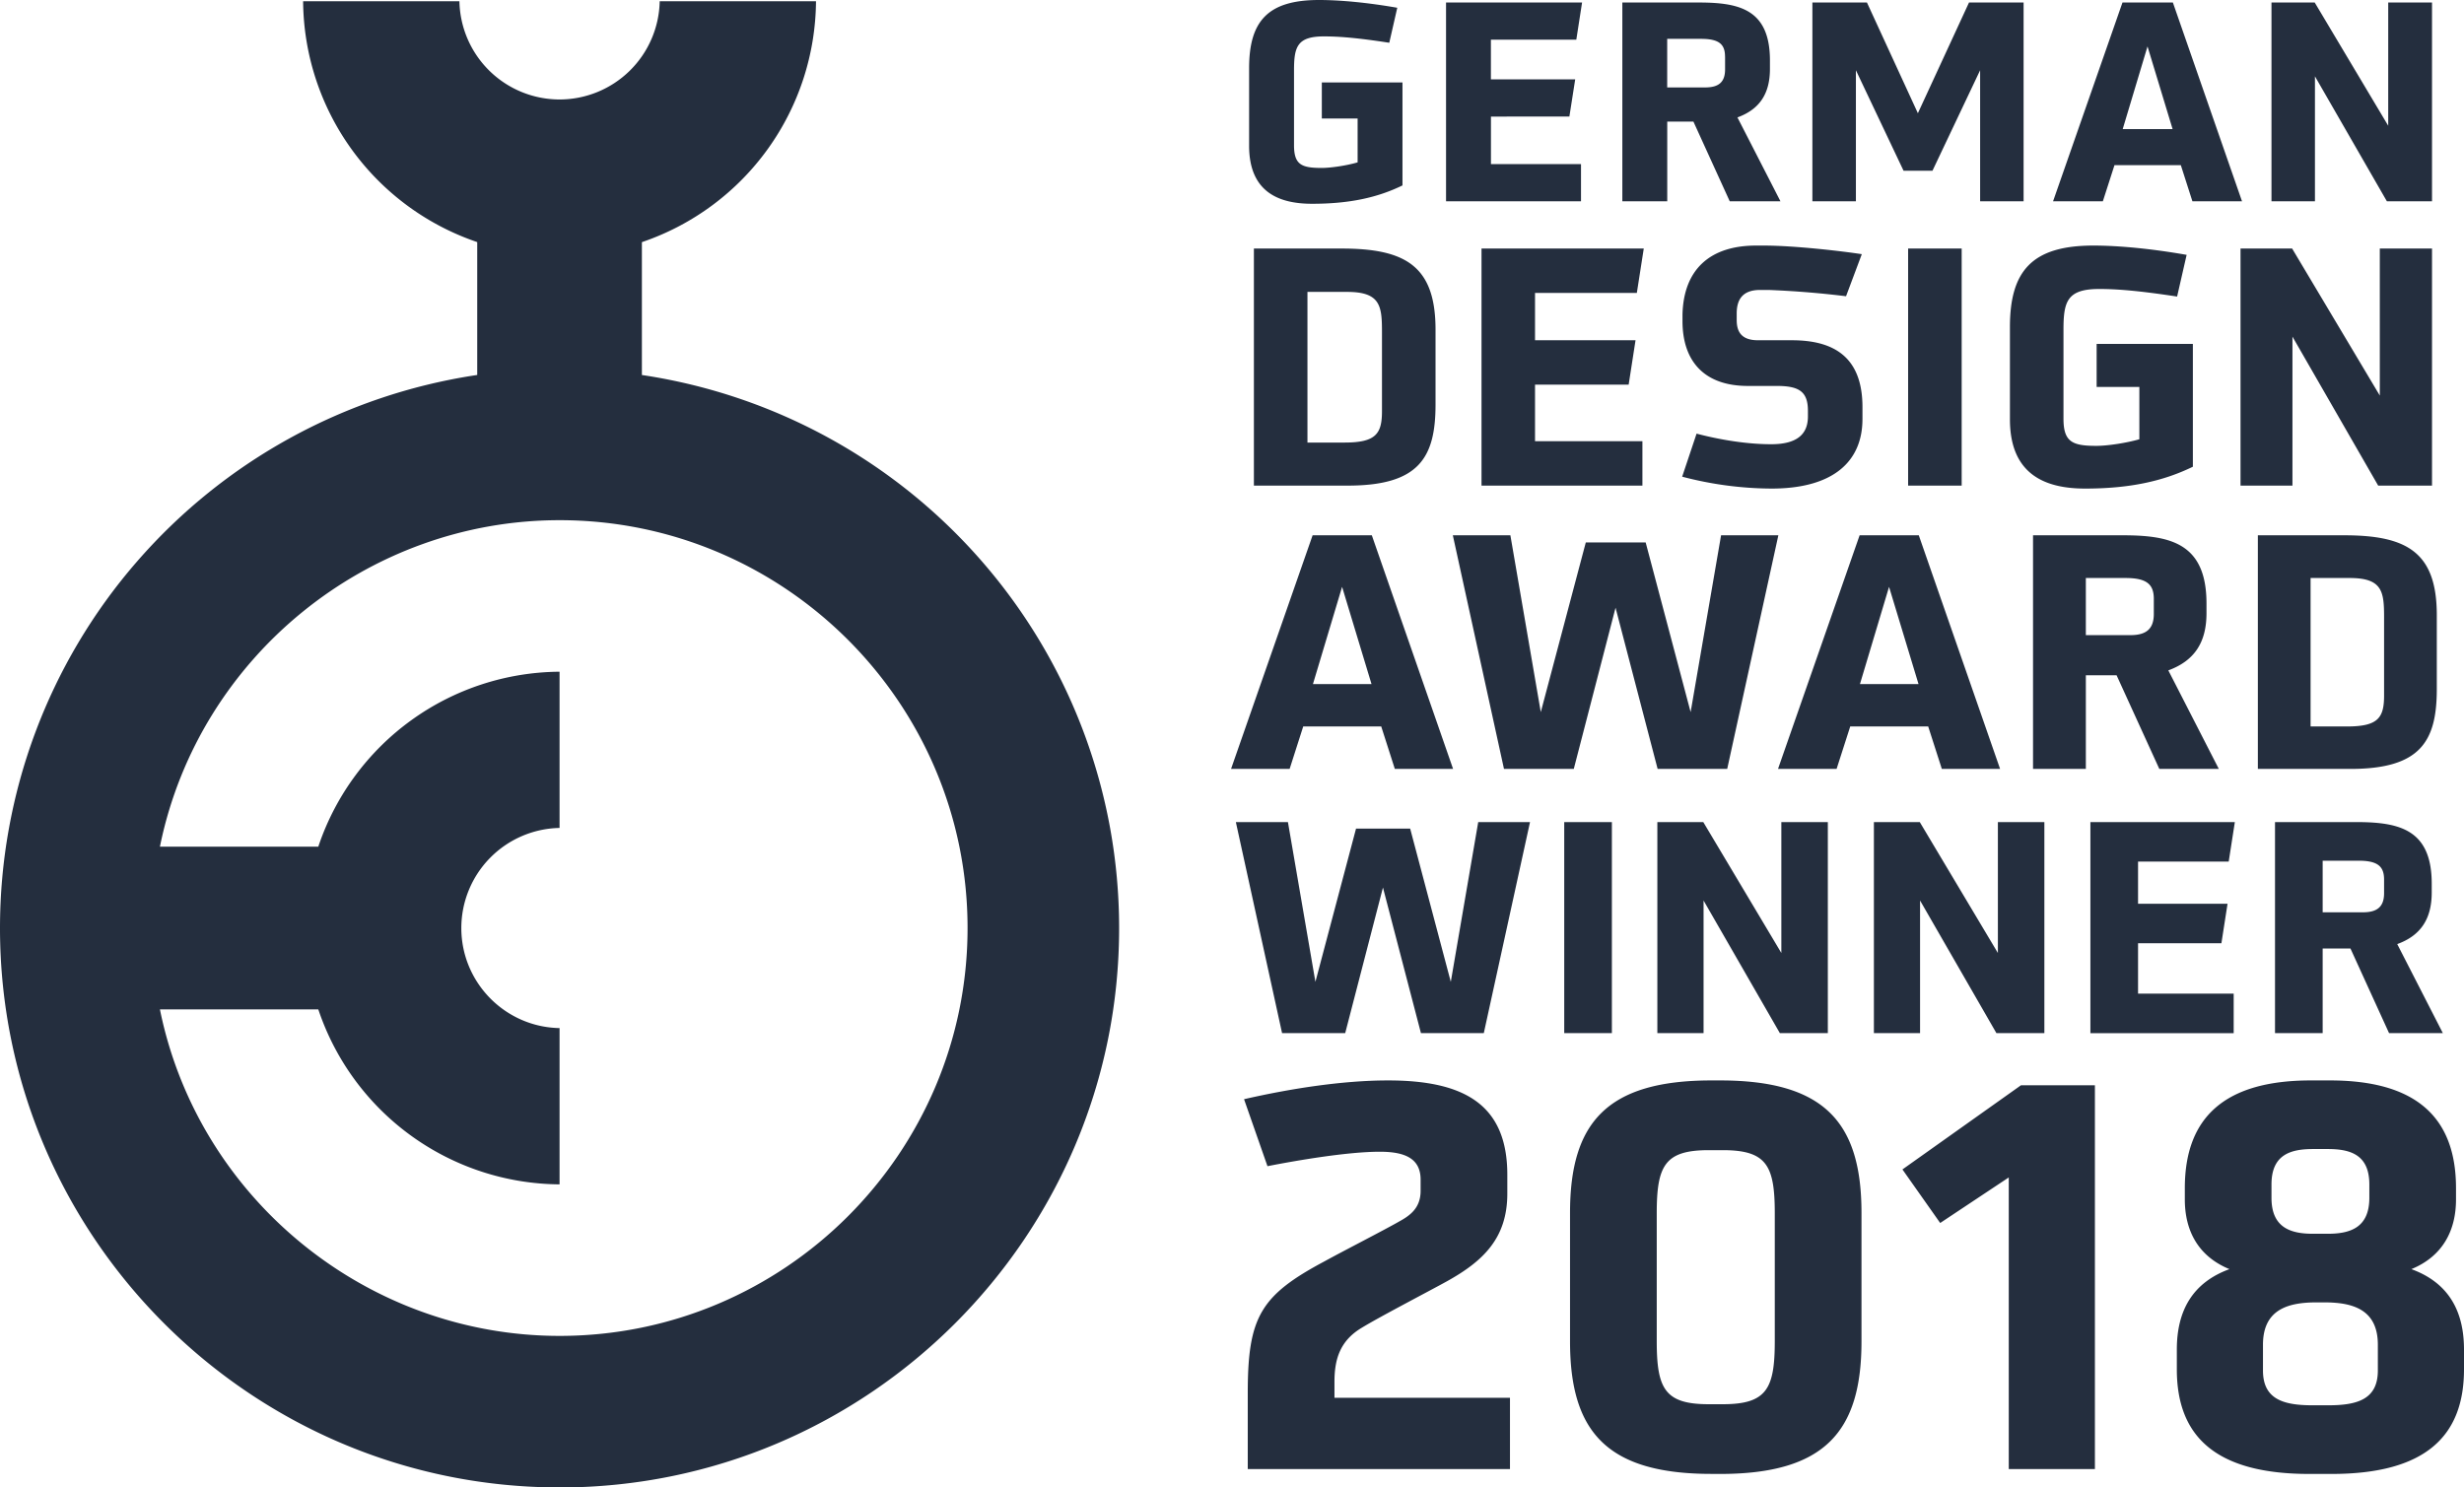 <svg xmlns="http://www.w3.org/2000/svg" width="53" height="32"><path fill="#242E3E" fill-rule="evenodd" d="M29.202 2.55h-.77v-.776h1.735v2.215c-.539.263-1.143.395-1.943.395-.693 0-1.356-.233-1.356-1.248V1.469C26.868.46 27.265 0 28.372 0c.474 0 1.072.06 1.683.167l-.172.753c-.658-.102-1.066-.137-1.404-.137-.58 0-.645.227-.645.734v1.606c0 .419.16.49.592.49.207 0 .55-.053.776-.12V2.55m1.902 1.78V.054h2.926l-.124.8h-1.837v.854h1.813l-.125.8H32.07V3.53h1.937v.8h-2.902m6-3.112c0-.262-.124-.382-.514-.382h-.73v1.045h.818c.302 0 .427-.125.427-.388v-.275Zm.101 3.112-.781-1.714h-.563V4.33h-.966V.054h1.635c.87 0 1.54.137 1.54 1.248v.18c0 .537-.225.871-.699 1.044l.925 1.804h-1.09Zm5.386 0V1.511l-1.025 2.162h-.622l-1.025-2.162v2.82h-.936V.053h1.173l1.096 2.383L42.353.054h1.174V4.33h-.936M46.193.997l-.534 1.78h1.073l-.54-1.78Zm.965 3.333-.249-.777h-1.427l-.25.777h-1.071L45.654.054h1.084l1.487 4.276h-1.067Zm4.183 0-1.547-2.688V4.33h-.935V.054h.93l1.581 2.651V.054h.942V4.33h-.971M29.726 7.15c0-.563-.028-.87-.749-.87h-.854v3.241h.798c.678 0 .805-.192.805-.677V7.15Zm-2.755 3.297v-5.1h1.886c1.378 0 2.021.378 2.021 1.745v1.61c0 1.14-.353 1.745-1.886 1.745h-2.02Zm4.896 0v-5.1h3.49l-.149.955h-2.19V7.32h2.162l-.148.955h-2.014v1.217h2.31v.955h-3.461m8.194-1.432c0 .92-.636 1.496-1.956 1.496a7.658 7.658 0 0 1-1.922-.256l.31-.926c.319.085.962.228 1.605.228.572 0 .79-.228.79-.598v-.121c0-.414-.19-.535-.67-.535h-.622c-.947 0-1.406-.541-1.406-1.396v-.135c.021-.976.593-1.489 1.582-1.489h.17c.643 0 1.646.115 2.105.185l-.339.905a20.15 20.15 0 0 0-1.66-.135h-.19c-.375 0-.502.206-.502.506v.142c0 .256.106.434.459.434h.728c.932 0 1.518.385 1.518 1.439v.256m.982 1.432h1.152v-5.1h-1.152v5.1Zm4.974-2.122h-.919v-.926h2.07v2.642c-.643.313-1.364.47-2.317.47-.827 0-1.618-.278-1.618-1.489V7.036c0-1.204.473-1.753 1.794-1.753.566 0 1.28.072 2.007.2l-.205.897c-.784-.12-1.272-.163-1.674-.163-.693 0-.77.27-.77.875v1.916c0 .499.19.584.706.584.247 0 .657-.064.926-.142V8.325m5.137 2.122L49.31 7.242v3.205h-1.117v-5.1h1.11l1.886 3.163V5.347h1.123v5.1h-1.158m-21.646 1.07 1.747 5.024h-1.253l-.292-.912h-1.678l-.292.912h-1.26l1.754-5.025h1.274Zm2.98 0 .654 3.803.968-3.65h1.288l.967 3.65.655-3.804h1.232l-1.1 5.025h-1.497l-.905-3.467-.898 3.467H32.35l-1.1-5.025h1.239Zm8.785 0 1.748 5.024h-1.253l-.293-.912h-1.677l-.293.912h-1.26L40 11.516h1.274Zm-12.405 1.108-.627 2.092h1.26l-.633-2.092Zm11.765 0-.626 2.092h1.26l-.634-2.092Zm5.695.26c0-.31-.147-.45-.606-.45h-.856v1.229h.96c.355 0 .502-.148.502-.457v-.322Zm.118 3.656-.919-2.014h-.661v2.014H43.73v-5.025h1.921c1.024 0 1.81.161 1.81 1.467v.21c0 .632-.264 1.025-.821 1.229l1.086 2.12h-1.281Zm4.835-3.25c0-.554-.028-.856-.738-.856H49.7v3.194h.787c.669 0 .794-.19.794-.667v-1.67Zm-2.715 3.25v-5.025h1.859c1.357 0 1.99.372 1.99 1.72v1.586c0 1.123-.348 1.72-1.858 1.72h-1.99Zm-18.002 5.685-.817-3.132-.812 3.132h-1.358l-.994-4.54h1.12l.591 3.437.874-3.297h1.164l.874 3.297.59-3.437h1.114l-.994 4.54h-1.352m3.082 0h1.025v-4.54h-1.025v4.54Zm4.638 0-1.641-2.853v2.853h-.994v-4.54h.988l1.679 2.816v-2.816h1v4.54h-1.032m4.658 0L41.3 19.373v2.853h-.993v-4.54h.987l1.68 2.816v-2.816h1v4.54h-1.032m2.022 0v-4.54h3.107l-.132.85h-1.95v.907h1.925l-.132.85h-1.793v1.084h2.057v.85h-3.082m6.317-3.304c0-.28-.132-.406-.547-.406h-.774v1.11h.868c.32 0 .453-.133.453-.412v-.292Zm.107 3.303-.83-1.82h-.598v1.82h-1.025v-4.54h1.736c.924 0 1.635.147 1.635 1.325v.19c0 .571-.239.927-.742 1.11l.981 1.915h-1.157ZM3.45 21.765c.843 4.041 4.454 6.975 8.586 6.975 4.839 0 8.776-3.936 8.776-8.775 0-4.838-3.937-8.774-8.776-8.774-4.132 0-7.743 2.933-8.586 6.975l-.01.049h3.407l.009-.028a5.513 5.513 0 0 1 5.18-3.736v3.361a2.156 2.156 0 0 0-2.113 2.153c0 1.174.944 2.132 2.113 2.153v3.362a5.513 5.513 0 0 1-5.18-3.737l-.01-.027H3.44l.01.049ZM12.036 32C5.4 32 0 26.601 0 19.965c0-2.898 1.046-5.697 2.944-7.881a12.043 12.043 0 0 1 7.287-4.012l.034-.005V5.209l-.027-.01A5.516 5.516 0 0 1 6.52.027h3.362a2.156 2.156 0 0 0 2.153 2.113A2.156 2.156 0 0 0 14.19.027h3.362A5.515 5.515 0 0 1 13.834 5.2l-.027.01v2.858l.035.005a12.041 12.041 0 0 1 7.286 4.012 12.015 12.015 0 0 1 2.944 7.881c0 6.636-5.4 12.035-12.036 12.035Zm14.803-.395v-1.637c0-1.638.275-2.1 1.66-2.837.354-.196 1.28-.67 1.6-.854.23-.126.458-.288.458-.657v-.242c0-.473-.366-.6-.88-.6-.687 0-1.774.185-2.414.311l-.504-1.441c.961-.22 2.094-.404 3.1-.404 1.636 0 2.563.519 2.563 2.03v.404c0 .957-.515 1.453-1.304 1.89-.378.209-1.442.762-1.82.993-.468.276-.594.669-.594 1.165v.345h3.775v1.534h-5.64m11.336-5.5c0-1.027-.171-1.361-1.12-1.361h-.298c-.95 0-1.121.334-1.121 1.36v2.745c0 1.027.171 1.361 1.12 1.361h.298c.95 0 1.121-.334 1.121-1.361v-2.745Zm-1.36 5.604c-2.255 0-3.044-.91-3.044-2.849v-2.767c0-1.938.79-2.849 3.043-2.849h.183c2.254 0 3.043.911 3.043 2.849v2.767c0 1.938-.79 2.85-3.043 2.85h-.183Zm6.393-.104v-6.274l-1.475.98-.812-1.152 2.55-1.811h1.59v8.257h-1.853m7.756-6.123c0-.635-.4-.762-.892-.762h-.32c-.493 0-.893.127-.893.762v.288c0 .634.4.773.892.773h.32c.492 0 .893-.139.893-.773v-.288Zm.183 3.448c0-.773-.56-.911-1.156-.911h-.16c-.595 0-1.155.138-1.155.91v.555c0 .61.423.749 1.064.749h.343c.64 0 1.064-.138 1.064-.75v-.553Zm1.853.53c0 1.442-.835 2.25-2.849 2.25h-.48c-2.013 0-2.848-.808-2.848-2.25v-.426c0-.842.343-1.442 1.132-1.73-.675-.277-.96-.83-.96-1.5v-.242c0-1.533.869-2.318 2.71-2.318h.412c1.842 0 2.711.785 2.711 2.318v.242c0 .67-.286 1.223-.96 1.5.789.288 1.132.888 1.132 1.73v.426Z"/></svg>
